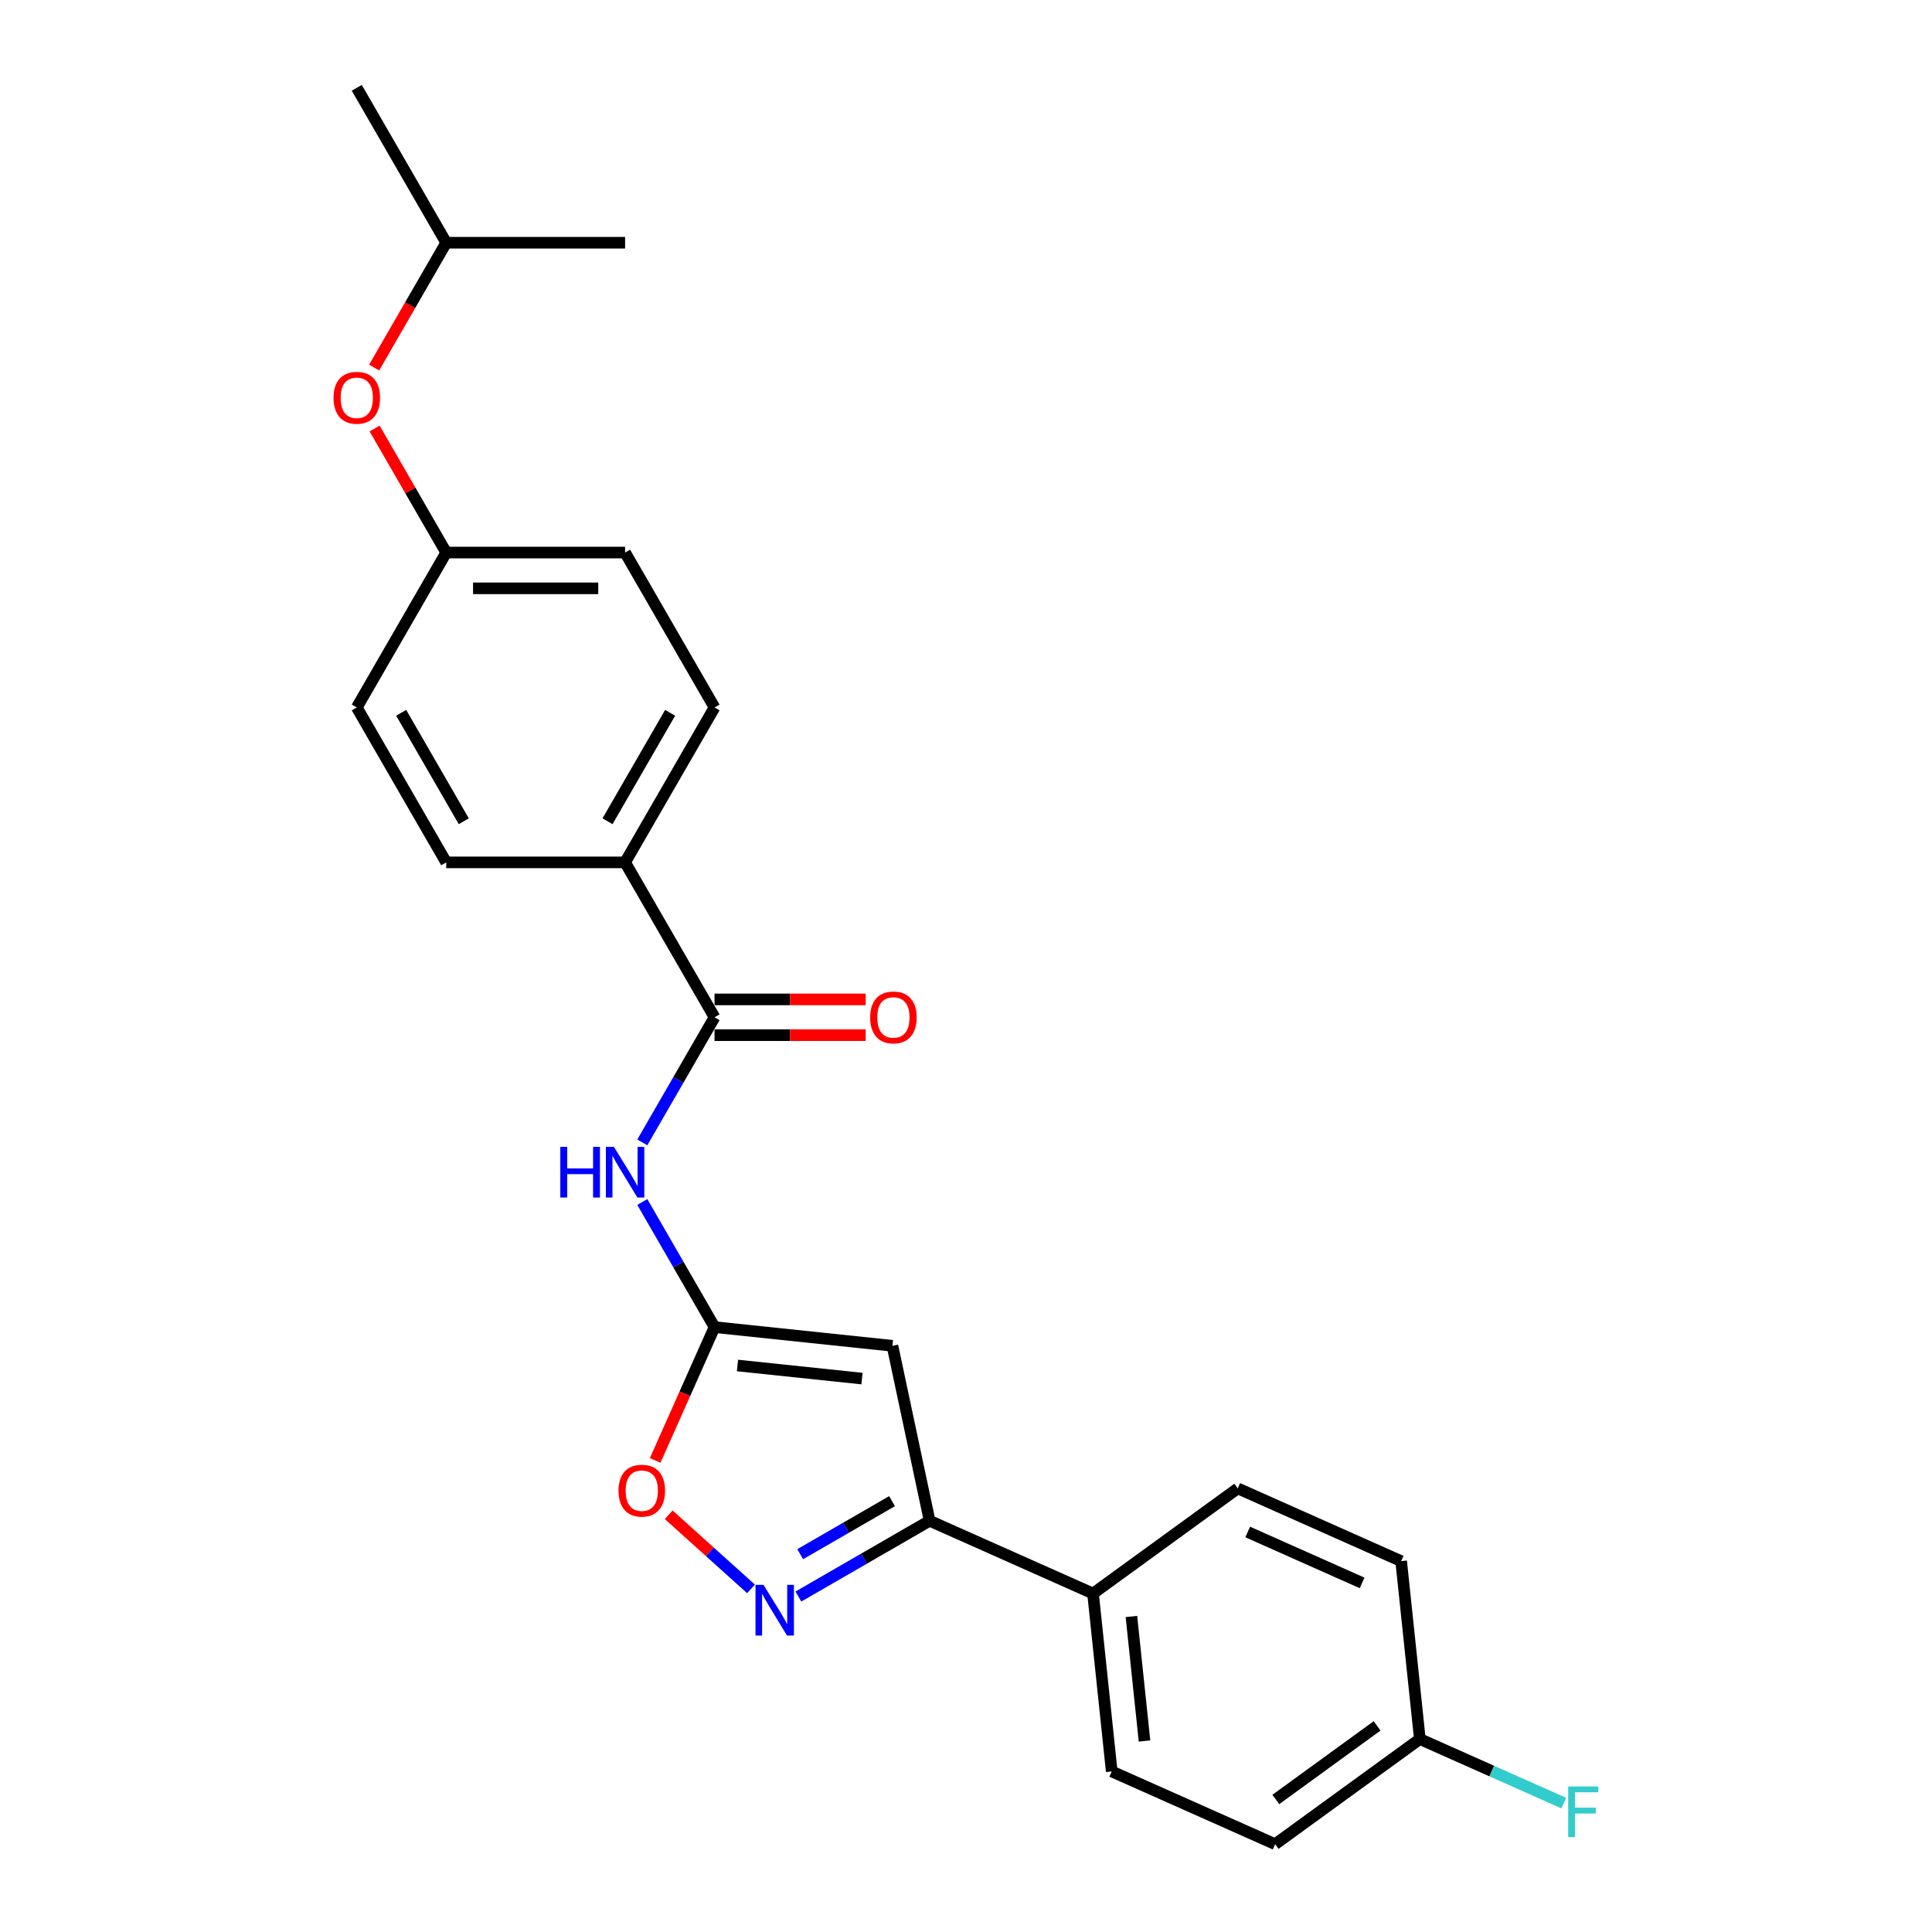 <?xml version='1.0' encoding='iso-8859-1'?>
<svg version='1.1' baseProfile='full'
              xmlns='http://www.w3.org/2000/svg'
                      xmlns:rdkit='http://www.rdkit.org/xml'
                      xmlns:xlink='http://www.w3.org/1999/xlink'
                  xml:space='preserve'
width='1000px' height='1000px' viewBox='0 0 1000 1000'>
<!-- END OF HEADER -->
<rect style='opacity:1.0;fill:#FFFFFF;stroke:none' width='1000' height='1000' x='0' y='0'> </rect>
<path class='bond-0' d='M 369.84,686.91 L 461.919,696.587' style='fill:none;fill-rule:evenodd;stroke:#000000;stroke-width:6px;stroke-linecap:butt;stroke-linejoin:miter;stroke-opacity:1' />
<path class='bond-0' d='M 381.717,706.777 L 446.172,713.552' style='fill:none;fill-rule:evenodd;stroke:#000000;stroke-width:6px;stroke-linecap:butt;stroke-linejoin:miter;stroke-opacity:1' />
<path class='bond-3' d='M 369.84,686.91 L 351.147,654.531' style='fill:none;fill-rule:evenodd;stroke:#000000;stroke-width:6px;stroke-linecap:butt;stroke-linejoin:miter;stroke-opacity:1' />
<path class='bond-3' d='M 351.147,654.531 L 332.453,622.153' style='fill:none;fill-rule:evenodd;stroke:#0000FF;stroke-width:6px;stroke-linecap:butt;stroke-linejoin:miter;stroke-opacity:1' />
<path class='bond-5' d='M 369.84,686.91 L 354.478,721.414' style='fill:none;fill-rule:evenodd;stroke:#000000;stroke-width:6px;stroke-linecap:butt;stroke-linejoin:miter;stroke-opacity:1' />
<path class='bond-5' d='M 354.478,721.414 L 339.116,755.918' style='fill:none;fill-rule:evenodd;stroke:#FF0000;stroke-width:6px;stroke-linecap:butt;stroke-linejoin:miter;stroke-opacity:1' />
<path class='bond-2' d='M 461.919,696.587 L 481.169,787.15' style='fill:none;fill-rule:evenodd;stroke:#000000;stroke-width:6px;stroke-linecap:butt;stroke-linejoin:miter;stroke-opacity:1' />
<path class='bond-1' d='M 388.729,822.406 L 367.425,803.224' style='fill:none;fill-rule:evenodd;stroke:#0000FF;stroke-width:6px;stroke-linecap:butt;stroke-linejoin:miter;stroke-opacity:1' />
<path class='bond-1' d='M 367.425,803.224 L 346.121,784.041' style='fill:none;fill-rule:evenodd;stroke:#FF0000;stroke-width:6px;stroke-linecap:butt;stroke-linejoin:miter;stroke-opacity:1' />
<path class='bond-24' d='M 413.246,826.366 L 447.207,806.758' style='fill:none;fill-rule:evenodd;stroke:#0000FF;stroke-width:6px;stroke-linecap:butt;stroke-linejoin:miter;stroke-opacity:1' />
<path class='bond-24' d='M 447.207,806.758 L 481.169,787.15' style='fill:none;fill-rule:evenodd;stroke:#000000;stroke-width:6px;stroke-linecap:butt;stroke-linejoin:miter;stroke-opacity:1' />
<path class='bond-24' d='M 414.175,804.447 L 437.949,790.722' style='fill:none;fill-rule:evenodd;stroke:#0000FF;stroke-width:6px;stroke-linecap:butt;stroke-linejoin:miter;stroke-opacity:1' />
<path class='bond-24' d='M 437.949,790.722 L 461.722,776.996' style='fill:none;fill-rule:evenodd;stroke:#000000;stroke-width:6px;stroke-linecap:butt;stroke-linejoin:miter;stroke-opacity:1' />
<path class='bond-7' d='M 481.169,787.15 L 565.751,824.808' style='fill:none;fill-rule:evenodd;stroke:#000000;stroke-width:6px;stroke-linecap:butt;stroke-linejoin:miter;stroke-opacity:1' />
<path class='bond-4' d='M 332.453,591.303 L 351.147,558.924' style='fill:none;fill-rule:evenodd;stroke:#0000FF;stroke-width:6px;stroke-linecap:butt;stroke-linejoin:miter;stroke-opacity:1' />
<path class='bond-4' d='M 351.147,558.924 L 369.84,526.546' style='fill:none;fill-rule:evenodd;stroke:#000000;stroke-width:6px;stroke-linecap:butt;stroke-linejoin:miter;stroke-opacity:1' />
<path class='bond-6' d='M 369.84,526.546 L 323.547,446.364' style='fill:none;fill-rule:evenodd;stroke:#000000;stroke-width:6px;stroke-linecap:butt;stroke-linejoin:miter;stroke-opacity:1' />
<path class='bond-8' d='M 369.84,535.804 L 408.958,535.804' style='fill:none;fill-rule:evenodd;stroke:#000000;stroke-width:6px;stroke-linecap:butt;stroke-linejoin:miter;stroke-opacity:1' />
<path class='bond-8' d='M 408.958,535.804 L 448.076,535.804' style='fill:none;fill-rule:evenodd;stroke:#FF0000;stroke-width:6px;stroke-linecap:butt;stroke-linejoin:miter;stroke-opacity:1' />
<path class='bond-8' d='M 369.84,517.287 L 408.958,517.287' style='fill:none;fill-rule:evenodd;stroke:#000000;stroke-width:6px;stroke-linecap:butt;stroke-linejoin:miter;stroke-opacity:1' />
<path class='bond-8' d='M 408.958,517.287 L 448.076,517.287' style='fill:none;fill-rule:evenodd;stroke:#FF0000;stroke-width:6px;stroke-linecap:butt;stroke-linejoin:miter;stroke-opacity:1' />
<path class='bond-9' d='M 323.547,446.364 L 369.84,366.182' style='fill:none;fill-rule:evenodd;stroke:#000000;stroke-width:6px;stroke-linecap:butt;stroke-linejoin:miter;stroke-opacity:1' />
<path class='bond-9' d='M 314.455,425.078 L 346.86,368.951' style='fill:none;fill-rule:evenodd;stroke:#000000;stroke-width:6px;stroke-linecap:butt;stroke-linejoin:miter;stroke-opacity:1' />
<path class='bond-10' d='M 323.547,446.364 L 230.961,446.364' style='fill:none;fill-rule:evenodd;stroke:#000000;stroke-width:6px;stroke-linecap:butt;stroke-linejoin:miter;stroke-opacity:1' />
<path class='bond-11' d='M 565.751,824.808 L 575.428,916.887' style='fill:none;fill-rule:evenodd;stroke:#000000;stroke-width:6px;stroke-linecap:butt;stroke-linejoin:miter;stroke-opacity:1' />
<path class='bond-11' d='M 585.618,836.685 L 592.393,901.14' style='fill:none;fill-rule:evenodd;stroke:#000000;stroke-width:6px;stroke-linecap:butt;stroke-linejoin:miter;stroke-opacity:1' />
<path class='bond-12' d='M 565.751,824.808 L 640.654,770.388' style='fill:none;fill-rule:evenodd;stroke:#000000;stroke-width:6px;stroke-linecap:butt;stroke-linejoin:miter;stroke-opacity:1' />
<path class='bond-17' d='M 369.84,366.182 L 323.547,286' style='fill:none;fill-rule:evenodd;stroke:#000000;stroke-width:6px;stroke-linecap:butt;stroke-linejoin:miter;stroke-opacity:1' />
<path class='bond-16' d='M 230.961,446.364 L 184.668,366.182' style='fill:none;fill-rule:evenodd;stroke:#000000;stroke-width:6px;stroke-linecap:butt;stroke-linejoin:miter;stroke-opacity:1' />
<path class='bond-16' d='M 240.054,425.078 L 207.649,368.951' style='fill:none;fill-rule:evenodd;stroke:#000000;stroke-width:6px;stroke-linecap:butt;stroke-linejoin:miter;stroke-opacity:1' />
<path class='bond-19' d='M 575.428,916.887 L 660.01,954.545' style='fill:none;fill-rule:evenodd;stroke:#000000;stroke-width:6px;stroke-linecap:butt;stroke-linejoin:miter;stroke-opacity:1' />
<path class='bond-18' d='M 640.654,770.388 L 725.236,808.046' style='fill:none;fill-rule:evenodd;stroke:#000000;stroke-width:6px;stroke-linecap:butt;stroke-linejoin:miter;stroke-opacity:1' />
<path class='bond-18' d='M 645.81,792.953 L 705.017,819.313' style='fill:none;fill-rule:evenodd;stroke:#000000;stroke-width:6px;stroke-linecap:butt;stroke-linejoin:miter;stroke-opacity:1' />
<path class='bond-13' d='M 193.895,221.799 L 212.428,253.899' style='fill:none;fill-rule:evenodd;stroke:#FF0000;stroke-width:6px;stroke-linecap:butt;stroke-linejoin:miter;stroke-opacity:1' />
<path class='bond-13' d='M 212.428,253.899 L 230.961,286' style='fill:none;fill-rule:evenodd;stroke:#000000;stroke-width:6px;stroke-linecap:butt;stroke-linejoin:miter;stroke-opacity:1' />
<path class='bond-21' d='M 193.659,190.245 L 212.31,157.941' style='fill:none;fill-rule:evenodd;stroke:#FF0000;stroke-width:6px;stroke-linecap:butt;stroke-linejoin:miter;stroke-opacity:1' />
<path class='bond-21' d='M 212.31,157.941 L 230.961,125.636' style='fill:none;fill-rule:evenodd;stroke:#000000;stroke-width:6px;stroke-linecap:butt;stroke-linejoin:miter;stroke-opacity:1' />
<path class='bond-14' d='M 230.961,286 L 184.668,366.182' style='fill:none;fill-rule:evenodd;stroke:#000000;stroke-width:6px;stroke-linecap:butt;stroke-linejoin:miter;stroke-opacity:1' />
<path class='bond-25' d='M 230.961,286 L 323.547,286' style='fill:none;fill-rule:evenodd;stroke:#000000;stroke-width:6px;stroke-linecap:butt;stroke-linejoin:miter;stroke-opacity:1' />
<path class='bond-25' d='M 244.849,304.517 L 309.659,304.517' style='fill:none;fill-rule:evenodd;stroke:#000000;stroke-width:6px;stroke-linecap:butt;stroke-linejoin:miter;stroke-opacity:1' />
<path class='bond-15' d='M 734.914,900.125 L 725.236,808.046' style='fill:none;fill-rule:evenodd;stroke:#000000;stroke-width:6px;stroke-linecap:butt;stroke-linejoin:miter;stroke-opacity:1' />
<path class='bond-20' d='M 734.914,900.125 L 772.149,916.703' style='fill:none;fill-rule:evenodd;stroke:#000000;stroke-width:6px;stroke-linecap:butt;stroke-linejoin:miter;stroke-opacity:1' />
<path class='bond-20' d='M 772.149,916.703 L 809.385,933.281' style='fill:none;fill-rule:evenodd;stroke:#33CCCC;stroke-width:6px;stroke-linecap:butt;stroke-linejoin:miter;stroke-opacity:1' />
<path class='bond-26' d='M 734.914,900.125 L 660.01,954.545' style='fill:none;fill-rule:evenodd;stroke:#000000;stroke-width:6px;stroke-linecap:butt;stroke-linejoin:miter;stroke-opacity:1' />
<path class='bond-26' d='M 712.794,893.307 L 660.361,931.402' style='fill:none;fill-rule:evenodd;stroke:#000000;stroke-width:6px;stroke-linecap:butt;stroke-linejoin:miter;stroke-opacity:1' />
<path class='bond-22' d='M 230.961,125.636 L 184.668,45.455' style='fill:none;fill-rule:evenodd;stroke:#000000;stroke-width:6px;stroke-linecap:butt;stroke-linejoin:miter;stroke-opacity:1' />
<path class='bond-23' d='M 230.961,125.636 L 323.547,125.636' style='fill:none;fill-rule:evenodd;stroke:#000000;stroke-width:6px;stroke-linecap:butt;stroke-linejoin:miter;stroke-opacity:1' />
<path  class='atom-2' d='M 395.191 820.333
L 403.783 834.221
Q 404.635 835.591, 406.005 838.073
Q 407.376 840.554, 407.45 840.702
L 407.45 820.333
L 410.931 820.333
L 410.931 846.554
L 407.339 846.554
L 398.117 831.369
Q 397.043 829.592, 395.895 827.555
Q 394.784 825.518, 394.451 824.888
L 394.451 846.554
L 391.043 846.554
L 391.043 820.333
L 395.191 820.333
' fill='#0000FF'/>
<path  class='atom-4' d='M 290.013 593.618
L 293.568 593.618
L 293.568 604.765
L 306.974 604.765
L 306.974 593.618
L 310.53 593.618
L 310.53 619.838
L 306.974 619.838
L 306.974 607.728
L 293.568 607.728
L 293.568 619.838
L 290.013 619.838
L 290.013 593.618
' fill='#0000FF'/>
<path  class='atom-4' d='M 317.752 593.618
L 326.344 607.505
Q 327.195 608.876, 328.566 611.357
Q 329.936 613.838, 330.01 613.986
L 330.01 593.618
L 333.491 593.618
L 333.491 619.838
L 329.899 619.838
L 320.677 604.654
Q 319.603 602.876, 318.455 600.839
Q 317.344 598.802, 317.011 598.173
L 317.011 619.838
L 313.604 619.838
L 313.604 593.618
L 317.752 593.618
' fill='#0000FF'/>
<path  class='atom-6' d='M 320.146 771.565
Q 320.146 765.269, 323.257 761.751
Q 326.368 758.233, 332.182 758.233
Q 337.997 758.233, 341.108 761.751
Q 344.218 765.269, 344.218 771.565
Q 344.218 777.935, 341.071 781.565
Q 337.923 785.157, 332.182 785.157
Q 326.405 785.157, 323.257 781.565
Q 320.146 777.972, 320.146 771.565
M 332.182 782.194
Q 336.182 782.194, 338.33 779.528
Q 340.515 776.824, 340.515 771.565
Q 340.515 766.417, 338.33 763.825
Q 336.182 761.196, 332.182 761.196
Q 328.183 761.196, 325.998 763.788
Q 323.85 766.38, 323.85 771.565
Q 323.85 776.861, 325.998 779.528
Q 328.183 782.194, 332.182 782.194
' fill='#FF0000'/>
<path  class='atom-9' d='M 450.39 526.62
Q 450.39 520.324, 453.501 516.806
Q 456.612 513.288, 462.426 513.288
Q 468.241 513.288, 471.352 516.806
Q 474.463 520.324, 474.463 526.62
Q 474.463 532.99, 471.315 536.619
Q 468.167 540.212, 462.426 540.212
Q 456.649 540.212, 453.501 536.619
Q 450.39 533.027, 450.39 526.62
M 462.426 537.249
Q 466.426 537.249, 468.574 534.582
Q 470.759 531.879, 470.759 526.62
Q 470.759 521.472, 468.574 518.88
Q 466.426 516.25, 462.426 516.25
Q 458.427 516.25, 456.242 518.843
Q 454.094 521.435, 454.094 526.62
Q 454.094 531.916, 456.242 534.582
Q 458.427 537.249, 462.426 537.249
' fill='#FF0000'/>
<path  class='atom-14' d='M 172.632 205.892
Q 172.632 199.597, 175.743 196.078
Q 178.854 192.56, 184.668 192.56
Q 190.483 192.56, 193.594 196.078
Q 196.705 199.597, 196.705 205.892
Q 196.705 212.262, 193.557 215.892
Q 190.409 219.484, 184.668 219.484
Q 178.891 219.484, 175.743 215.892
Q 172.632 212.299, 172.632 205.892
M 184.668 216.521
Q 188.668 216.521, 190.816 213.855
Q 193.001 211.151, 193.001 205.892
Q 193.001 200.745, 190.816 198.152
Q 188.668 195.523, 184.668 195.523
Q 180.669 195.523, 178.484 198.115
Q 176.336 200.708, 176.336 205.892
Q 176.336 211.188, 178.484 213.855
Q 180.669 216.521, 184.668 216.521
' fill='#FF0000'/>
<path  class='atom-21' d='M 811.7 924.673
L 827.291 924.673
L 827.291 927.672
L 815.218 927.672
L 815.218 935.635
L 825.958 935.635
L 825.958 938.672
L 815.218 938.672
L 815.218 950.893
L 811.7 950.893
L 811.7 924.673
' fill='#33CCCC'/>
</svg>
